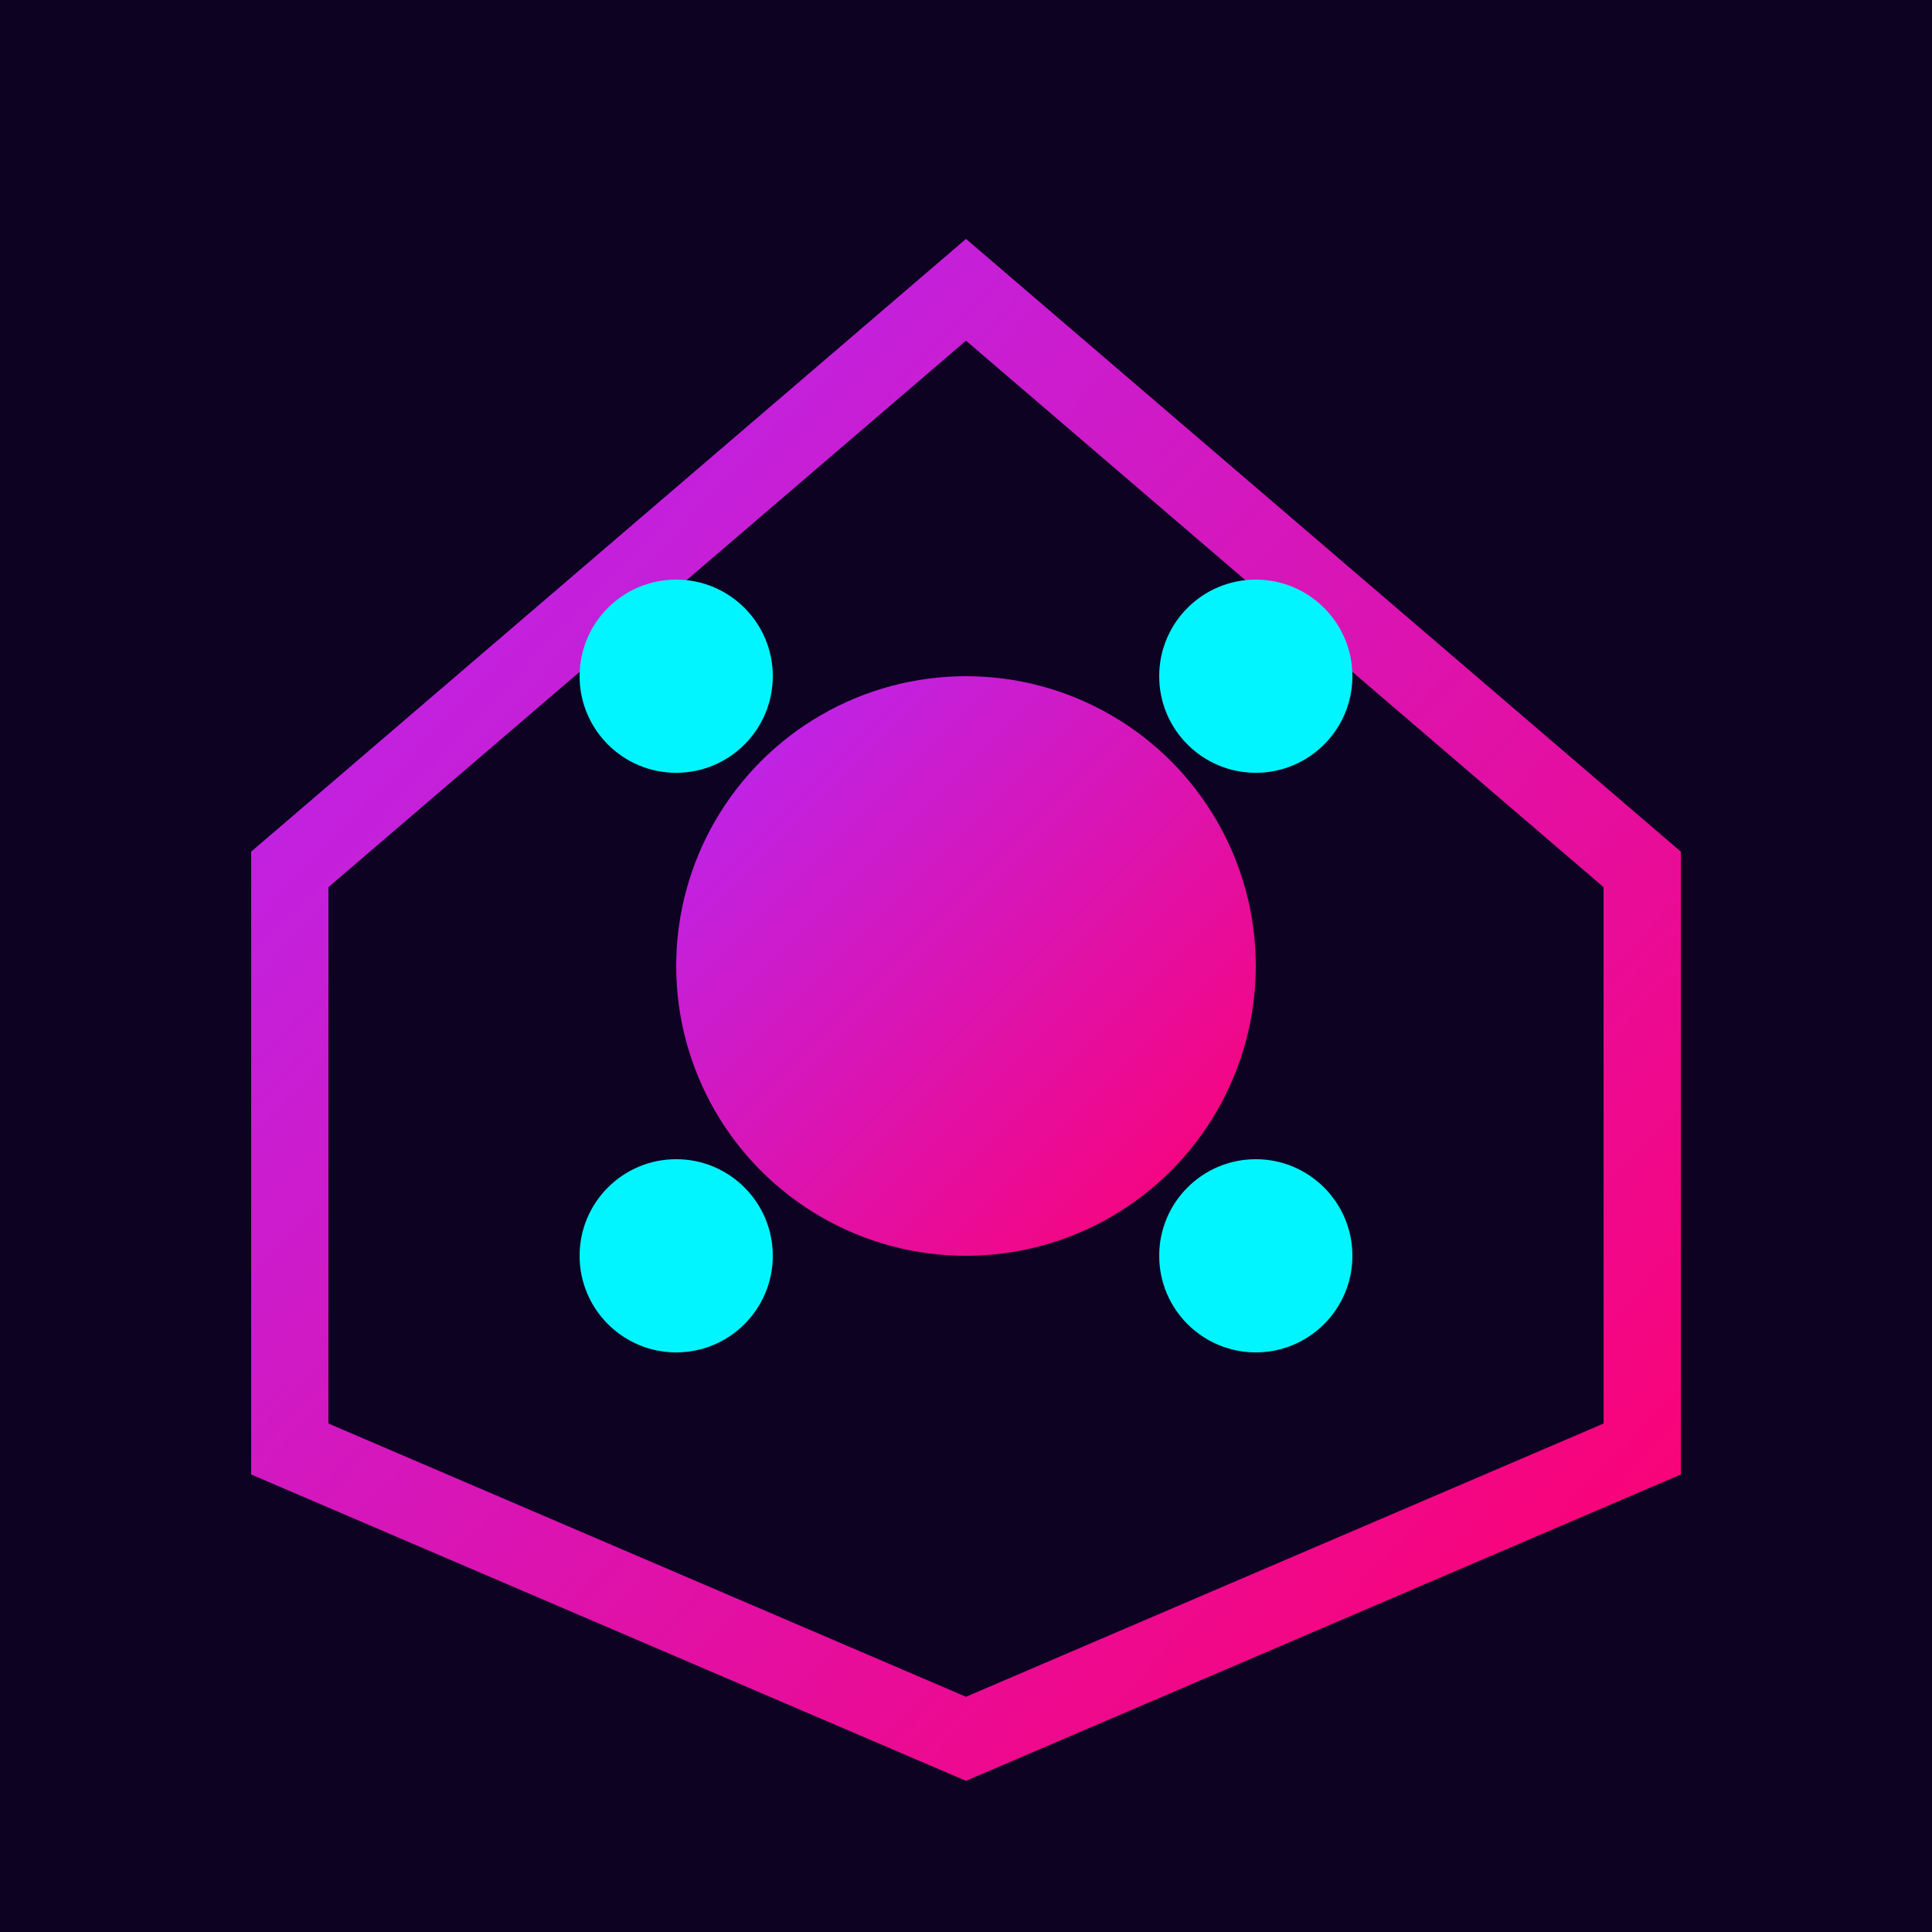 <svg xmlns="http://www.w3.org/2000/svg" viewBox="0 0 100 100">
    <defs>
        <linearGradient id="nebGrad" x1="0%" y1="0%" x2="100%" y2="100%">
            <stop offset="0%" style="stop-color:#b429f9;stop-opacity:1" />
            <stop offset="100%" style="stop-color:#ff006e;stop-opacity:1" />
        </linearGradient>
    </defs>
    <rect width="100" height="100" fill="#0d0221"/>
    <polygon points="50,15 85,45 85,75 50,90 15,75 15,45" fill="none" stroke="url(#nebGrad)" stroke-width="4"/>
    <circle cx="50" cy="50" r="15" fill="url(#nebGrad)"/>
    <circle cx="35" cy="35" r="5" fill="#00f5ff"/>
    <circle cx="65" cy="35" r="5" fill="#00f5ff"/>
    <circle cx="35" cy="65" r="5" fill="#00f5ff"/>
    <circle cx="65" cy="65" r="5" fill="#00f5ff"/>
</svg>
